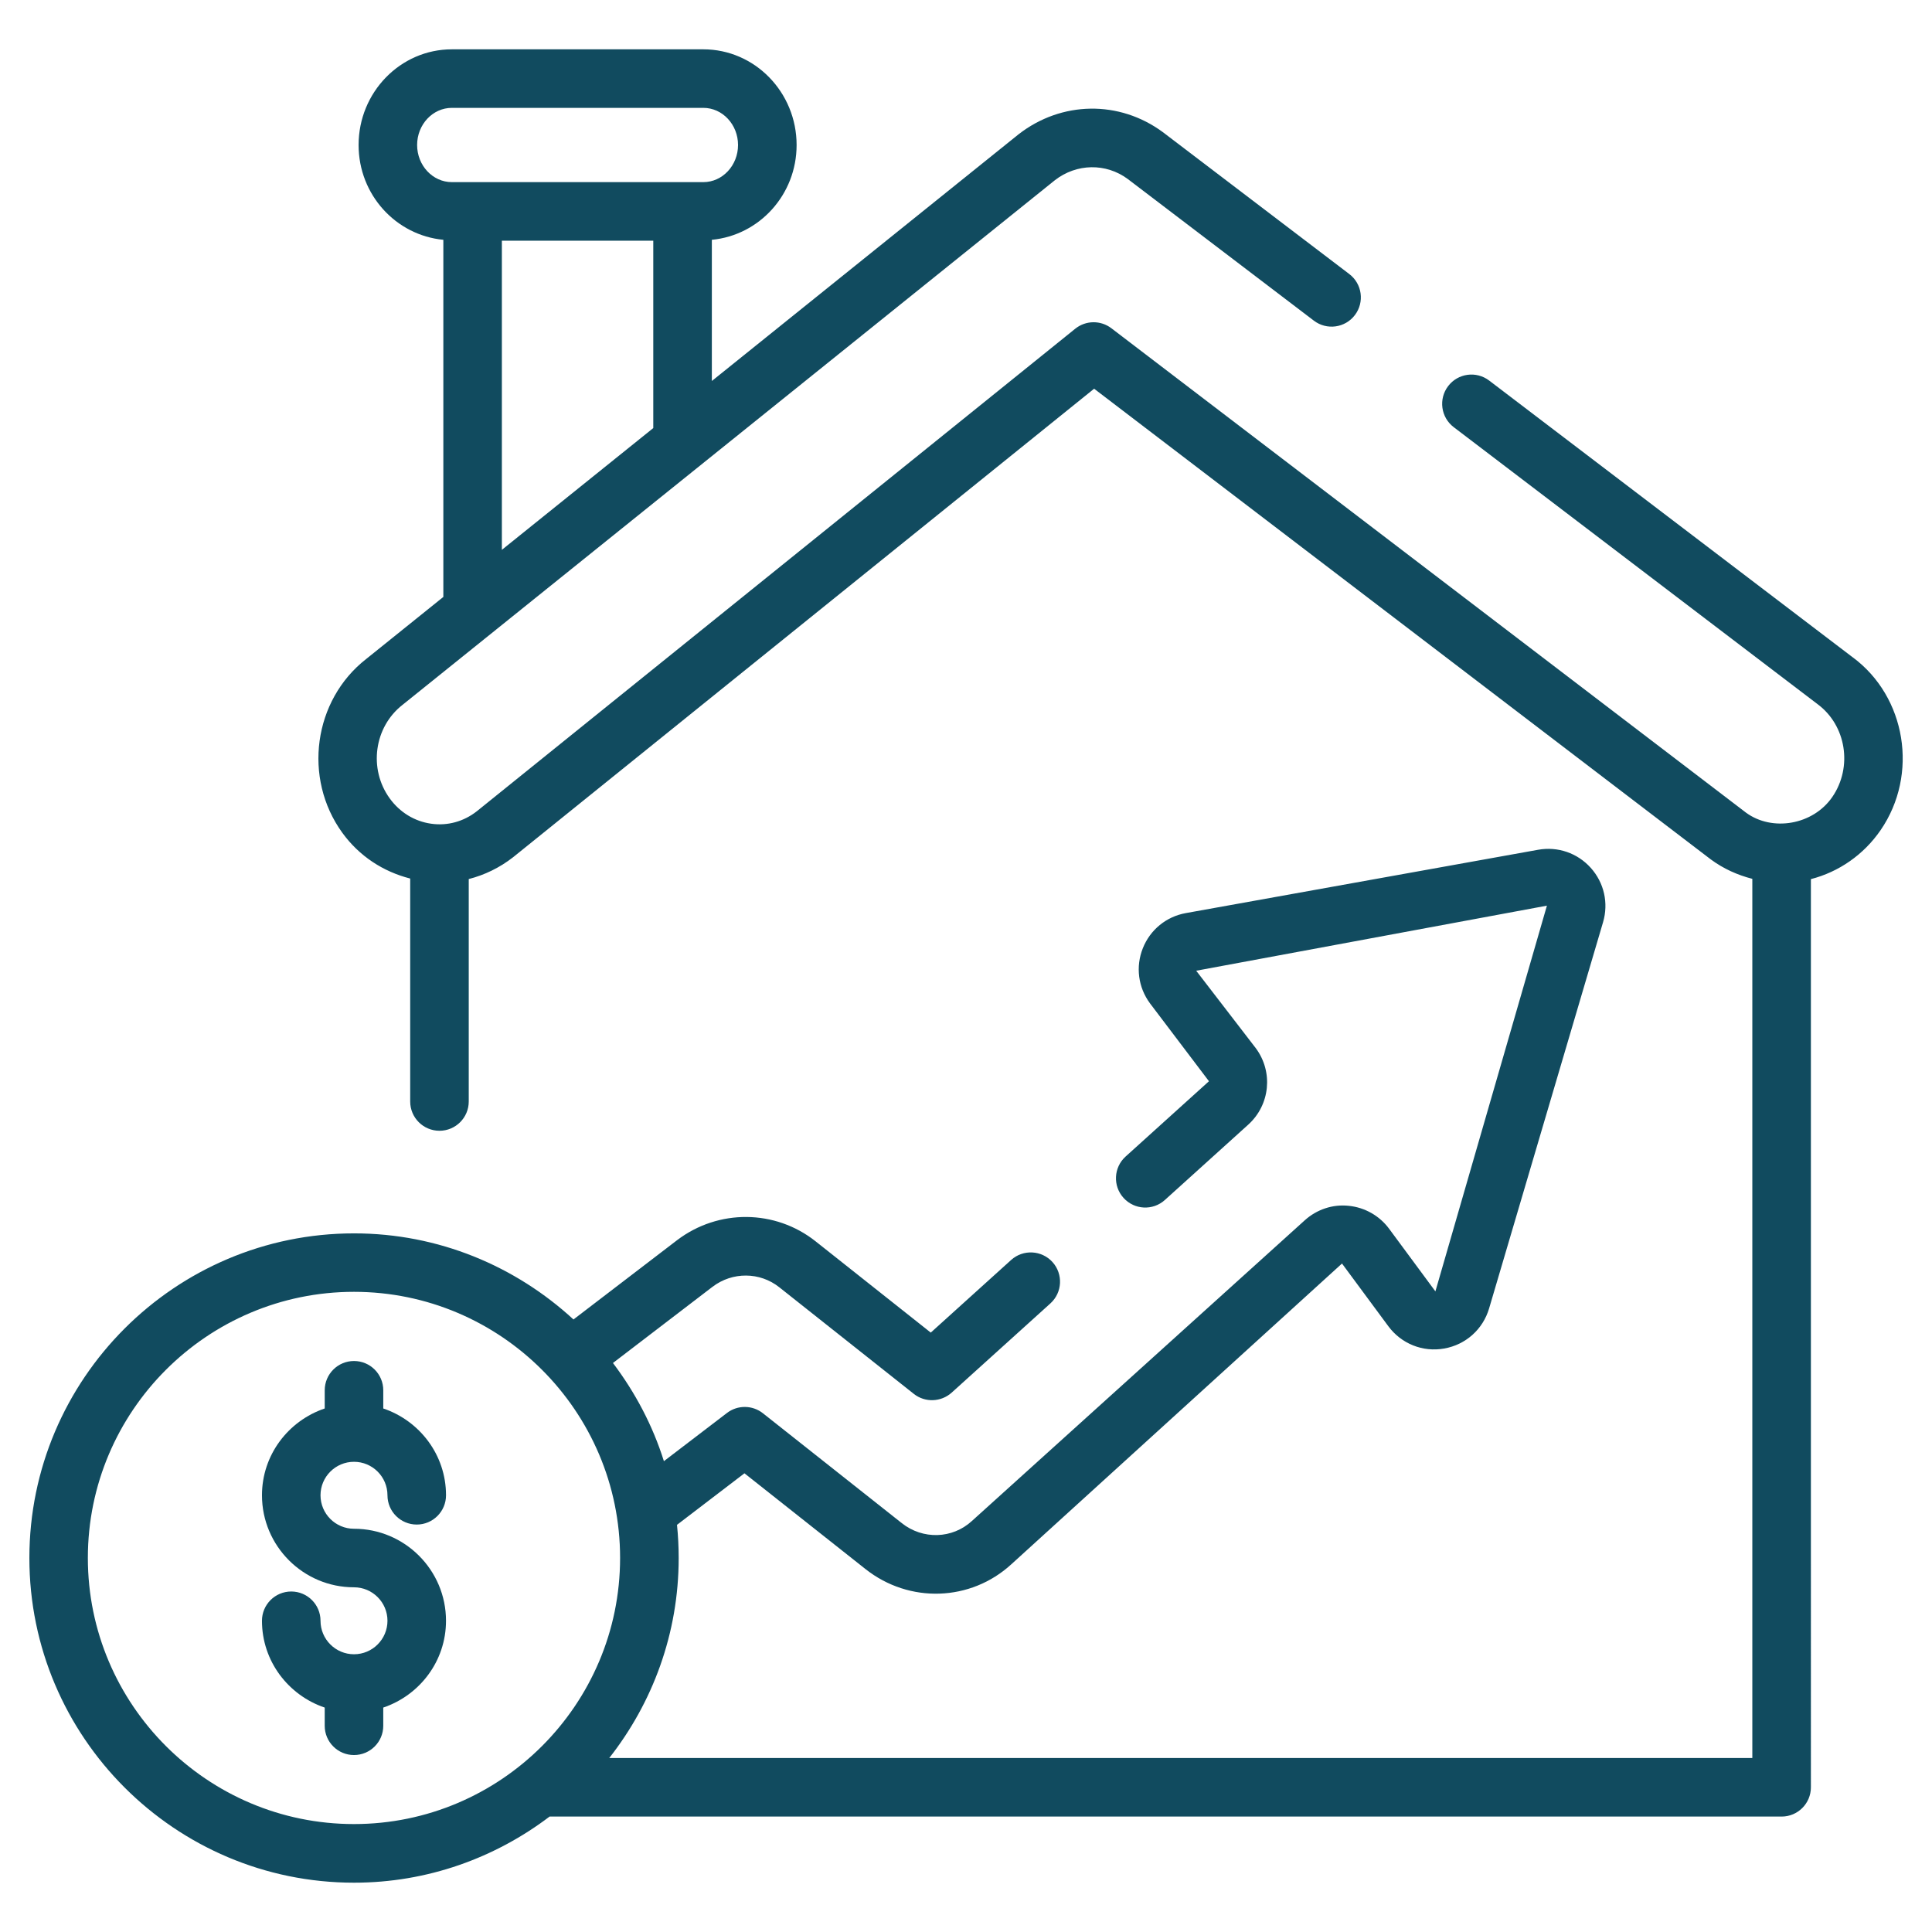 <?xml version="1.0" encoding="UTF-8"?>
<svg width="1200pt" height="1200pt" version="1.1" viewBox="0 0 1200 1200" xmlns="http://www.w3.org/2000/svg">
 <g fill="#114b5f">
  <path d="m1150.7 408.23-225.75-171.86c-8-6.09-19.418-4.547-25.488 3.461-6.082 7.992-4.527 19.391 3.461 25.48l225.96 172.02c17.844 13.176 21.973 39.062 9.207 57.672-11.984 17.453-37.359 21.699-53.613 9.746l-394.18-300.87c-6.668-5.078-15.926-4.953-22.453 0.301l-371.74 299.75c-8.176 6.394-18.242 9.145-28.328 7.688-10.297-1.457-19.434-7.051-25.719-15.73-13.246-18.27-9.758-44.266 7.973-58.098l405.16-325.84c13.469-10.492 31.746-10.777 45.262-0.781l115.61 87.996c7.992 6.09 19.406 4.547 25.48-3.461 6.082-7.992 4.527-19.391-3.461-25.48l-115.82-88.152c-26.98-19.902-62.926-19.441-89.641 1.367l-190.48 153.2 0.004-87.695c29.434-2.789 52.645-27.961 52.645-58.879 0-32.777-25.996-59.43-57.938-59.43h-156.18c-31.941 0-57.938 26.652-57.938 59.43 0 30.914 23.207 56.086 52.637 58.879v221.82l-47.914 38.535c-32.777 25.57-39.434 73.988-14.844 107.94 10.496 14.48 25.344 24.156 42.168 28.438v138.48c0 10.051 8.141 18.184 18.184 18.184 10.039 0 18.184-8.133 18.184-18.184v-138.16c9.812-2.516 19.168-7.012 27.555-13.559l360.88-291 383.09 292.4c7.836 5.773 16.574 9.676 25.727 12.02v546.08h-709.99c26.922-34.281 43.133-77.355 43.133-124.22 0-6.961-0.355-13.836-1.047-20.617l41.895-32.012 75.223 59.516c27.156 21.449 65.27 20.152 90.555-3.019l205.37-186.79 28.754 38.902c8.07 10.938 21.422 16.281 34.738 13.887 13.371-2.363 24.051-11.914 27.887-24.93l70.766-239.84c3.516-11.914 0.664-24.539-7.625-33.77-8.285-9.234-20.508-13.422-32.715-11.238l-218.8 39.328c-12.156 2.184-22.141 10.352-26.707 21.82-4.574 11.488-2.914 24.273 4.422 34.215l36.648 48.402-51.766 46.77c-7.449 6.731-8.035 18.234-1.305 25.676 6.746 7.473 18.227 8.062 25.684 1.316l51.777-46.785c13.582-12.289 15.633-32.672 4.766-47.426l-37.082-48.188 217.84-40.414-69.266 239.58-28.762-38.922c-5.949-8.043-15.074-13.227-25.035-14.223-10.023-1.102-19.922 2.289-27.336 8.984l-206.73 186.75c-12.145 11.168-30.449 11.719-43.512 1.402l-86.312-68.289c-6.516-5.148-15.715-5.238-22.316-0.195l-39.188 29.945c-6.977-22.27-17.891-42.758-31.648-60.977l61.863-47.34c12.359-9.395 29.402-9.285 41.469 0.32l83.551 66.211c6.949 5.504 16.867 5.148 23.48-0.762l61.336-55.434c7.449-6.731 8.035-18.234 1.297-25.691-6.719-7.422-18.219-8.027-25.676-1.297l-49.922 45.117-71.469-56.641c-25.09-19.941-60.484-20.262-86.141-0.727l-64.309 49.215c-35.934-33.082-83.723-53.477-136.3-53.477-111.2 0-201.65 90.465-201.65 201.65 0 111.18 90.457 201.65 201.65 201.65 45.633 0 87.637-15.418 121.46-41.07h765.24c10.039 0 18.184-8.133 18.184-18.184l-0.004-564.08c17.332-4.453 32.812-15.141 43.324-30.453 23.73-34.57 15.848-82.797-17.367-107.35zm-744.94-142.35-94.043 75.633v-192.02h94.043zm-146.68-175.82c0-12.711 9.676-23.066 21.574-23.066h156.18c11.895 0 21.574 10.352 21.574 23.066s-9.676 23.066-21.574 23.066h-156.18c-11.898 0-21.574-10.355-21.574-23.066zm-39.223 1042.9c-91.141 0-165.29-74.148-165.29-165.29 0-91.141 74.148-165.29 165.29-165.29 91.141 0 165.29 74.148 165.29 165.29-0.004 91.141-74.152 165.29-165.29 165.29z"/>
  <path d="m219.87 907.95c11.461 0 20.793 9.32 20.793 20.793 0 10.051 8.141 18.184 18.184 18.184 10.039 0 18.184-8.133 18.184-18.184 0-25.125-16.398-46.273-38.973-53.914v-11.301c0-10.051-8.141-18.184-18.184-18.184-10.039 0-18.184 8.133-18.184 18.184v11.301c-22.574 7.641-38.973 28.793-38.973 53.914 0 31.516 25.641 57.156 57.156 57.156 11.461 0 20.793 9.32 20.793 20.793s-9.332 20.793-20.793 20.793c-11.461 0-20.793-9.32-20.793-20.793 0-10.051-8.141-18.184-18.184-18.184-10.039 0-18.184 8.133-18.184 18.184 0 25.125 16.398 46.273 38.973 53.914v11.301c0 10.051 8.141 18.184 18.184 18.184 10.039 0 18.184-8.133 18.184-18.184l-0.004-11.301c22.574-7.641 38.973-28.793 38.973-53.914 0-31.516-25.641-57.156-57.156-57.156-11.461 0-20.793-9.32-20.793-20.793 0.004-11.473 9.336-20.793 20.797-20.793z"/>
 </g>
</svg>
